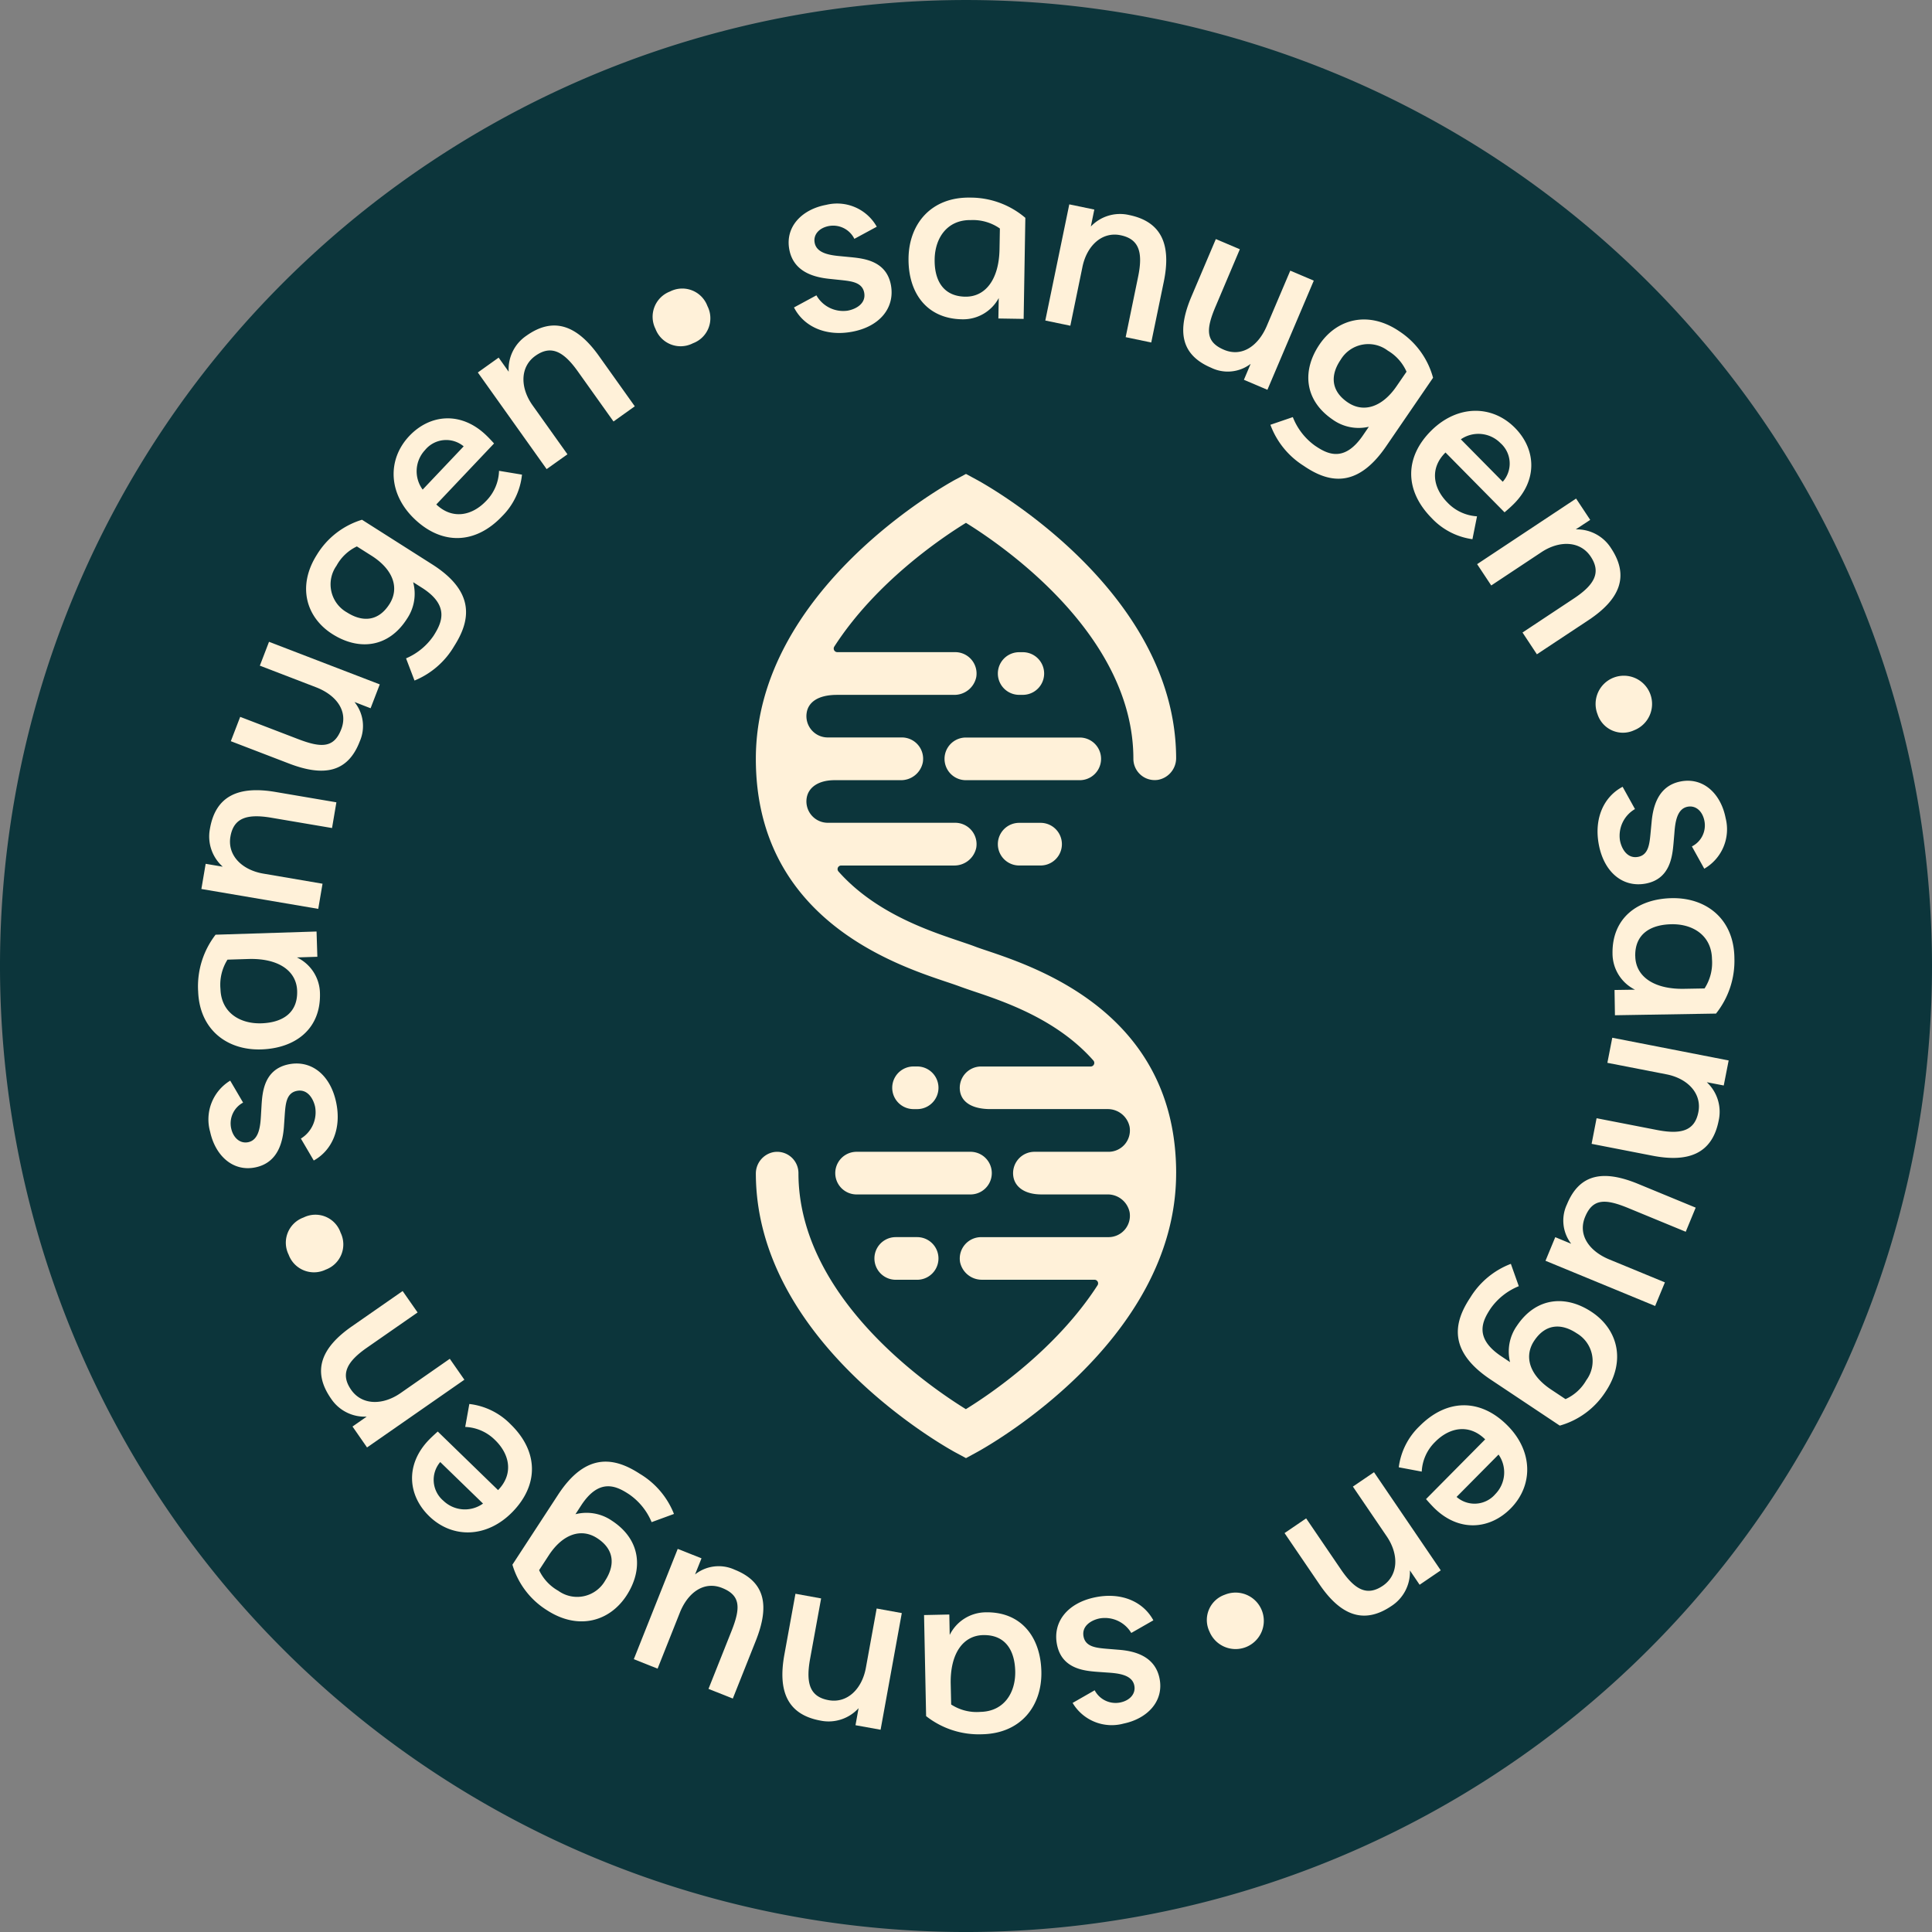 <svg xmlns="http://www.w3.org/2000/svg" xmlns:xlink="http://www.w3.org/1999/xlink" width="260" height="260" viewBox="0 0 260 260"><rect x="0" y="0" width="260" height="260" fill="#808080" stroke="none"/><defs><clipPath id="clip-path"><rect id="Rettangolo_15" data-name="Rettangolo 15" width="260" height="260" fill="none"></rect></clipPath></defs><g id="Raggruppa_28" data-name="Raggruppa 28" transform="translate(0 0)"><g id="Raggruppa_27" data-name="Raggruppa 27" transform="translate(0 0)" clip-path="url(#clip-path)"><path id="Tracciato_47" data-name="Tracciato 47" d="M260,130A130,130,0,1,1,130,0,130,130,0,0,1,260,130" transform="translate(0 0.002)" fill="#0c353b"></path><path id="Tracciato_48" data-name="Tracciato 48" d="M54.847,34.357H39.521a2.87,2.87,0,1,1,0-5.74H54.847a2.87,2.87,0,1,1,0,5.74" transform="translate(90.46 70.637)" fill="#fff1d9"></path><path id="Tracciato_49" data-name="Tracciato 49" d="M44.466,37.667H41.587a2.87,2.87,0,0,1,0-5.74h2.879a2.87,2.87,0,1,1,0,5.74" transform="translate(95.57 78.807)" fill="#fff1d9"></path><path id="Tracciato_50" data-name="Tracciato 50" d="M42.079,31.046H41.59a2.87,2.87,0,1,1,0-5.74h.489a2.87,2.87,0,0,1,0,5.74" transform="translate(95.567 62.464)" fill="#fff1d9"></path><path id="Tracciato_51" data-name="Tracciato 51" d="M35.281,50.431H50.607a2.87,2.87,0,1,0,0-5.74H35.281a2.87,2.87,0,1,0,0,5.74" transform="translate(79.995 110.312)" fill="#fff1d9"></path><path id="Tracciato_52" data-name="Tracciato 52" d="M36.8,53.742h2.879a2.87,2.87,0,0,0,0-5.74H36.8a2.87,2.87,0,1,0,0,5.74" transform="translate(83.746 118.484)" fill="#fff1d9"></path><path id="Tracciato_53" data-name="Tracciato 53" d="M37.491,47.12h.486a2.87,2.87,0,1,0,0-5.74h-.486a2.87,2.87,0,1,0,0,5.74" transform="translate(85.45 102.139)" fill="#fff1d9"></path><path id="Tracciato_54" data-name="Tracciato 54" d="M85.889,112.483c0,22.8-25.818,37.031-26.924,37.617l-1.356.739-1.373-.739c-1.089-.586-26.831-14.775-26.907-37.516a2.94,2.94,0,0,1,2.39-2.927,2.867,2.867,0,0,1,3.343,2.827c0,16.679,17.466,28.634,22.53,31.766,3.357-2.067,12.153-8.039,17.723-16.676a.486.486,0,0,0-.409-.742H59.811a2.992,2.992,0,0,1-3-2.372,2.879,2.879,0,0,1,2.844-3.361h17.13a2.876,2.876,0,0,0,2.841-3.368,3.007,3.007,0,0,0-3.017-2.379H67.757c-2.2,0-3.531-.968-3.77-2.376a2.879,2.879,0,0,1,2.841-3.361h9.957a2.876,2.876,0,0,0,2.841-3.368,3,3,0,0,0-3.01-2.379H60.91c-2.535,0-3.86-.968-4.1-2.376a2.877,2.877,0,0,1,2.844-3.357h14.74a.484.484,0,0,0,.368-.794c-4.876-5.535-11.938-7.925-16.2-9.35-.787-.267-1.457-.5-1.994-.7q-.7-.25-1.758-.6C47.835,84.337,29.328,78.1,29.328,56.726c0-22.8,25.814-37.017,26.907-37.6l1.373-.735,1.356.735C60.071,19.709,85.8,33.874,85.889,56.6a2.972,2.972,0,0,1-2.4,2.952,2.869,2.869,0,0,1-3.354-2.827c0-16.63-17.466-28.617-22.53-31.752-3.375,2.071-12.17,8.039-17.723,16.658a.485.485,0,0,0,.409.742H56.148a2.878,2.878,0,0,1,2.841,3.368,3.006,3.006,0,0,1-3.014,2.383H40.25c-2.549,0-3.86.988-4.079,2.4a2.868,2.868,0,0,0,2.847,3.33h9.957a2.867,2.867,0,0,1,2.82,3.378,2.991,2.991,0,0,1-3,2.372H39.944c-2.2,0-3.531.968-3.77,2.376a2.877,2.877,0,0,0,2.844,3.357h17.13a2.878,2.878,0,0,1,2.841,3.368,3.014,3.014,0,0,1-3.021,2.383H40.808a.484.484,0,0,0-.368.794c4.89,5.518,11.934,7.908,16.2,9.347.787.271,1.457.489,1.994.69.468.184,1.054.385,1.758.617,6.975,2.348,25.5,8.584,25.5,29.942" transform="translate(72.39 45.389)" fill="#fff1d9"></path><path id="Tracciato_55" data-name="Tracciato 55" d="M31.324,21.848l3.014-1.63a4.135,4.135,0,0,0,4.221,2.06c1.075-.2,2.48-.933,2.209-2.414-.253-1.37-1.661-1.536-2.983-1.686l-1.779-.187c-1.967-.215-4.762-.909-5.32-3.964-.569-3.111,1.783-5.4,4.98-5.986a6.116,6.116,0,0,1,6.794,2.945l-3.014,1.63a3.183,3.183,0,0,0-3.409-1.727c-1.314.239-2.14,1.141-1.935,2.247.264,1.453,2.112,1.693,3.548,1.821l1.4.135c1.686.177,4.72.492,5.317,3.756.555,3.056-1.512,5.594-5.265,6.278-3.548.645-6.475-.718-7.783-3.278" transform="translate(75.531 19.526)" fill="#fff1d9"></path><path id="Tracciato_56" data-name="Tracciato 56" d="M43.532,7.668a11.381,11.381,0,0,1,7.443,2.723l-.229,13.6-3.4-.055.049-2.75a5.441,5.441,0,0,1-4.939,2.858c-4.817-.08-7.276-3.638-7.2-8.261.073-4.582,3.042-8.2,8.279-8.116M42.887,21c2.75.045,4.547-2.372,4.613-6.385l.049-2.788a6.318,6.318,0,0,0-3.916-1.134c-3.17-.052-4.817,2.4-4.863,5.272-.049,2.823,1.138,4.984,4.117,5.036" transform="translate(87.011 18.925)" fill="#fff1d9"></path><path id="Tracciato_57" data-name="Tracciato 57" d="M53.046,17.685c.69-3.333.114-5.088-2.352-5.6-2.5-.52-4.543,1.4-5.133,4.245l-1.634,7.932-3.368-.7L43.786,7.929l3.368.7-.468,2.282a5.417,5.417,0,0,1,5.154-1.547c4.453.916,5.671,4.093,4.661,8.993l-1.686,8.161L51.374,25.8Z" transform="translate(100.114 19.573)" fill="#fff1d9"></path><path id="Tracciato_58" data-name="Tracciato 58" d="M50.283,18.307c-1.335,3.125-1.38,4.807,1.11,5.865,2.428,1.03,4.62-.527,5.757-3.194l3.167-7.453L63.48,14.87,57.24,29.559l-3.163-1.346.905-2.143a5.087,5.087,0,0,1-5.317.52c-4.145-1.762-4.592-5.019-2.632-9.621L50.3,9.276l3.229,1.37Z" transform="translate(113.323 22.898)" fill="#fff1d9"></path><path id="Tracciato_59" data-name="Tracciato 59" d="M49.293,26.567l3.021-1.034a8.579,8.579,0,0,0,2.948,3.822c1.637,1.12,3.933,2.369,6.482-1.353l.8-1.169a6.012,6.012,0,0,1-4.89-.982c-3.846-2.636-4.1-6.656-1.727-10.124,2.351-3.437,6.6-4.564,10.759-1.713a10.838,10.838,0,0,1,4.5,6.226l-6.33,9.243c-3.975,5.8-7.842,4.824-11.088,2.6a11.008,11.008,0,0,1-4.471-5.515m10.4-3.021c2.112,1.446,4.634.669,6.576-2.168l1.342-1.953A6.159,6.159,0,0,0,65.1,16.592a4.34,4.34,0,0,0-6.344,1.217c-1.36,1.987-1.4,4.138.936,5.737" transform="translate(121.669 30.599)" fill="#fff1d9"></path><path id="Tracciato_60" data-name="Tracciato 60" d="M59.628,28.278a6,6,0,0,0,3.989,1.862L63,33.217a9.252,9.252,0,0,1-5.494-2.847c-3.7-3.753-3.617-8.237-.028-11.782,3.538-3.486,8.185-3.454,11.248-.35,2.816,2.854,3.108,7.016-.212,10.287C68,29.037,67.321,29.6,67.321,29.6l-7.946-8.05c-2.147,2.119-1.679,4.769.253,6.728m1.814-8.5,5.636,5.709a3.672,3.672,0,0,0-.319-5.213,4.167,4.167,0,0,0-5.317-.5" transform="translate(135.154 39.345)" fill="#fff1d9"></path><path id="Tracciato_61" data-name="Tracciato 61" d="M70.329,32.8c2.837-1.88,3.666-3.534,2.275-5.632-1.415-2.136-4.214-2.209-6.638-.6l-6.753,4.478-1.9-2.868,13.318-8.827,1.9,2.868L70.586,23.5a5.444,5.444,0,0,1,4.755,2.539c2.514,3.791,1.138,6.9-3.035,9.67l-6.95,4.6L63.42,37.377Z" transform="translate(141.472 47.743)" fill="#fff1d9"></path><path id="Tracciato_62" data-name="Tracciato 62" d="M62.214,31.461a3.8,3.8,0,1,1,4.932,2.14,3.588,3.588,0,0,1-4.932-2.14" transform="translate(152.779 64.668)" fill="#fff1d9"></path><path id="Tracciato_63" data-name="Tracciato 63" d="M65.363,31.113l1.661,2.993a4.144,4.144,0,0,0-2.015,4.249c.212,1.072.957,2.466,2.442,2.182,1.367-.264,1.516-1.682,1.651-3l.17-1.783c.191-1.967.853-4.776,3.9-5.365,3.108-.6,5.431,1.724,6.049,4.921a6.119,6.119,0,0,1-2.872,6.822l-1.665-3a3.162,3.162,0,0,0,1.686-3.427c-.25-1.308-1.158-2.126-2.265-1.914-1.453.281-1.672,2.133-1.779,3.572l-.121,1.408c-.156,1.686-.447,4.724-3.7,5.355-3.049.59-5.615-1.45-6.34-5.2-.683-3.548.652-6.486,3.2-7.821" transform="translate(153.004 74.775)" fill="#fff1d9"></path><path id="Tracciato_64" data-name="Tracciato 64" d="M78.97,42.855a11.378,11.378,0,0,1-2.473,7.53l-13.6.225-.055-3.4,2.75-.042a5.445,5.445,0,0,1-3.021-4.845c-.08-4.811,3.389-7.394,8.015-7.471,4.585-.073,8.3,2.768,8.386,8m-13.339-.2c.042,2.75,2.521,4.467,6.531,4.4l2.792-.049a6.349,6.349,0,0,0,1-3.954c-.055-3.173-2.563-4.734-5.428-4.686-2.83.045-4.953,1.3-4.9,4.283" transform="translate(154.435 86.018)" fill="#fff1d9"></path><path id="Tracciato_65" data-name="Tracciato 65" d="M70.557,52.679c3.333.649,5.088.059,5.567-2.414.489-2.511-1.453-4.523-4.3-5.078l-7.946-1.547.659-3.375L80.2,43.322l-.662,3.368-2.282-.44a5.439,5.439,0,0,1,1.606,5.133c-.867,4.46-4.034,5.709-8.938,4.752l-8.168-1.592.669-3.447Z" transform="translate(152.436 99.39)" fill="#fff1d9"></path><path id="Tracciato_66" data-name="Tracciato 66" d="M71.146,49.963c-3.135-1.294-4.817-1.328-5.851,1.179-1.006,2.435.576,4.616,3.257,5.719l7.485,3.087-1.314,3.177L59.968,57.041l1.314-3.177,2.147.888a5.1,5.1,0,0,1-.569-5.313c1.713-4.169,4.967-4.644,9.593-2.736l7.727,3.187-1.339,3.246Z" transform="translate(148.018 112.629)" fill="#fff1d9"></path><path id="Tracciato_67" data-name="Tracciato 67" d="M63.7,49.039l1.068,3.007a8.55,8.55,0,0,0-3.777,2.983c-1.1,1.651-2.317,3.961,1.429,6.454l1.172.784a6,6,0,0,1,.919-4.887c2.587-3.874,6.6-4.183,10.086-1.852,3.461,2.306,4.641,6.531,1.845,10.724a10.809,10.809,0,0,1-6.16,4.557l-9.305-6.2c-5.841-3.895-4.911-7.769-2.733-11.04a10.993,10.993,0,0,1,5.456-4.53m3.142,10.349c-1.415,2.13-.617,4.637,2.241,6.545l1.973,1.311A6.111,6.111,0,0,0,73.851,64.7a4.328,4.328,0,0,0-1.29-6.316c-2-1.335-4.152-1.346-5.716,1" transform="translate(139.625 121.044)" fill="#fff1d9"></path><path id="Tracciato_68" data-name="Tracciato 68" d="M59.179,59.445a5.978,5.978,0,0,0-1.814,4.006l-3.09-.579a9.265,9.265,0,0,1,2.785-5.528c3.711-3.746,8.2-3.711,11.778-.16,3.534,3.489,3.552,8.137.489,11.234-2.827,2.851-6.985,3.2-10.3-.087-.51-.51-1.086-1.179-1.086-1.179l7.96-8.039c-2.147-2.123-4.786-1.627-6.725.333M67.7,61.159l-5.646,5.7a3.675,3.675,0,0,0,5.213-.378,4.175,4.175,0,0,0,.434-5.324" transform="translate(133.966 134.59)" fill="#fff1d9"></path><path id="Tracciato_69" data-name="Tracciato 69" d="M57.418,70.19c1.911,2.816,3.569,3.624,5.657,2.209,2.112-1.443,2.154-4.242.52-6.642l-4.557-6.7,2.844-1.935,8.983,13.207L68.02,72.268l-1.308-1.928a5.451,5.451,0,0,1-2.48,4.783c-3.76,2.553-6.888,1.214-9.7-2.924l-4.689-6.885,2.906-1.98Z" transform="translate(123.027 141.002)" fill="#fff1d9"></path><path id="Tracciato_70" data-name="Tracciato 70" d="M49.254,62.116a3.8,3.8,0,1,1-2.081,4.96,3.6,3.6,0,0,1,2.081-4.96" transform="translate(115.59 152.489)" fill="#fff1d9"></path><path id="Tracciato_71" data-name="Tracciato 71" d="M54.056,65.212l-2.972,1.7a4.127,4.127,0,0,0-4.269-1.953c-1.068.219-2.452.988-2.147,2.466.284,1.356,1.7,1.488,3.021,1.609l1.783.146c1.963.163,4.783.791,5.411,3.829.638,3.1-1.651,5.442-4.835,6.1a6.119,6.119,0,0,1-6.857-2.782l2.969-1.7a3.178,3.178,0,0,0,3.447,1.64c1.308-.271,2.112-1.19,1.883-2.293-.3-1.446-2.147-1.634-3.59-1.731l-1.412-.1c-1.686-.135-4.727-.382-5.39-3.624-.631-3.042,1.367-5.626,5.105-6.4,3.531-.732,6.482.562,7.852,3.087" transform="translate(101.157 152.844)" fill="#fff1d9"></path><path id="Tracciato_72" data-name="Tracciato 72" d="M43.679,78.973a11.452,11.452,0,0,1-7.547-2.442l-.277-13.6,3.4-.073.052,2.75a5.46,5.46,0,0,1,4.831-3.045c4.814-.1,7.412,3.364,7.505,7.987.094,4.585-2.73,8.313-7.967,8.424m.142-13.346c-2.75.059-4.457,2.539-4.377,6.552l.062,2.789a6.308,6.308,0,0,0,3.954.992c3.173-.069,4.724-2.587,4.668-5.452-.059-2.827-1.328-4.942-4.308-4.88" transform="translate(88.5 154.416)" fill="#fff1d9"></path><path id="Tracciato_73" data-name="Tracciato 73" d="M34.085,70.622c-.6,3.343.014,5.088,2.494,5.539,2.511.458,4.505-1.512,5.019-4.367l1.45-7.967,3.382.614-2.854,15.7L40.2,79.532l.413-2.293a5.447,5.447,0,0,1-5.116,1.675c-4.471-.815-5.764-3.961-4.869-8.882l1.491-8.192,3.454.628Z" transform="translate(74.93 152.64)" fill="#fff1d9"></path><path id="Tracciato_74" data-name="Tracciato 74" d="M37.721,71.2c1.259-3.16,1.266-4.842-1.252-5.844-2.445-.975-4.613.631-5.685,3.33l-2.993,7.53-3.2-1.273L30.5,60.1l3.2,1.269-.867,2.168a5.122,5.122,0,0,1,5.317-.642c4.193,1.668,4.706,4.915,2.858,9.569l-3.094,7.776-3.274-1.3Z" transform="translate(60.705 148.343)" fill="#fff1d9"></path><path id="Tracciato_75" data-name="Tracciato 75" d="M41.61,63.755l-3,1.1a8.514,8.514,0,0,0-3.035-3.749c-1.658-1.089-3.982-2.279-6.448,1.5l-.766,1.183a6.01,6.01,0,0,1,4.9.871c3.9,2.546,4.256,6.559,1.967,10.082-2.279,3.486-6.489,4.71-10.717,1.956a10.8,10.8,0,0,1-4.634-6.118L26,61.2c3.832-5.889,7.72-5,11.019-2.851a10.985,10.985,0,0,1,4.6,5.407m-10.332,3.26c-2.14-1.4-4.648-.565-6.524,2.317l-1.294,1.984a6.2,6.2,0,0,0,2.573,2.771,4.34,4.34,0,0,0,6.316-1.363c1.311-2.019,1.3-4.169-1.072-5.709" transform="translate(49.082 139.988)" fill="#fff1d9"></path><path id="Tracciato_76" data-name="Tracciato 76" d="M27.172,59.343a6.02,6.02,0,0,0-4.03-1.779l.555-3.087A9.225,9.225,0,0,1,29.243,57.2c3.787,3.673,3.794,8.157.284,11.778-3.461,3.565-8.105,3.631-11.23.6-2.879-2.792-3.264-6.95-.021-10.294.51-.52,1.172-1.1,1.172-1.1l8.116,7.883c2.105-2.168,1.578-4.807-.392-6.725m-1.634,8.535-5.757-5.587a3.682,3.682,0,0,0,.427,5.209,4.175,4.175,0,0,0,5.331.378" transform="translate(39.464 134.466)" fill="#fff1d9"></path><path id="Tracciato_77" data-name="Tracciato 77" d="M18.646,57.707c-2.792,1.942-3.583,3.607-2.14,5.678,1.457,2.095,4.252,2.105,6.638.451l6.638-4.623,1.963,2.816-13.1,9.115L16.69,68.327,18.6,66.995a5.429,5.429,0,0,1-4.8-2.424C11.2,60.839,12.5,57.7,16.607,54.846l6.829-4.752,2.012,2.882Z" transform="translate(30.749 123.648)" fill="#fff1d9"></path><path id="Tracciato_78" data-name="Tracciato 78" d="M18.438,49.52a3.608,3.608,0,0,1-1.984,4.987,3.63,3.63,0,0,1-5-2.012,3.605,3.605,0,0,1,2.012-5,3.582,3.582,0,0,1,4.974,2.022" transform="translate(27.389 116.349)" fill="#fff1d9"></path><path id="Tracciato_79" data-name="Tracciato 79" d="M22.231,54.32,20.5,51.369a4.143,4.143,0,0,0,1.911-4.29c-.239-1.068-1.016-2.442-2.494-2.119-1.356.295-1.471,1.713-1.578,3.038l-.121,1.779c-.149,1.97-.746,4.793-3.78,5.456-3.09.673-5.459-1.592-6.149-4.772a6.105,6.105,0,0,1,2.7-6.888l1.734,2.955a3.171,3.171,0,0,0-1.606,3.465c.284,1.3,1.214,2.095,2.31,1.859,1.45-.316,1.62-2.168,1.7-3.61l.083-1.408c.114-1.689.329-4.734,3.569-5.442,3.035-.659,5.643,1.314,6.454,5.043.766,3.524-.492,6.493-3,7.887" transform="translate(19.992 101.855)" fill="#fff1d9"></path><path id="Tracciato_80" data-name="Tracciato 80" d="M7.692,44.138a11.381,11.381,0,0,1,2.351-7.564l13.589-.43.108,3.4-2.75.087a5.445,5.445,0,0,1,3.1,4.79c.149,4.811-3.281,7.439-7.9,7.589-4.571.146-8.331-2.639-8.494-7.866m13.325-.007c-.087-2.747-2.58-4.422-6.59-4.294l-2.785.087a6.335,6.335,0,0,0-.943,3.968c.1,3.167,2.629,4.686,5.494,4.6,2.827-.09,4.918-1.38,4.824-4.356" transform="translate(18.968 89.215)" fill="#fff1d9"></path><path id="Tracciato_81" data-name="Tracciato 81" d="M17.23,34.366c-3.347-.569-5.081.066-5.508,2.546-.427,2.525,1.564,4.488,4.426,4.974l7.97,1.36-.576,3.385L7.814,43.956l.576-3.389,2.3.388a5.444,5.444,0,0,1-1.727-5.091c.766-4.478,3.895-5.806,8.82-4.967l8.2,1.394-.586,3.461Z" transform="translate(19.287 75.681)" fill="#fff1d9"></path><path id="Tracciato_82" data-name="Tracciato 82" d="M17.993,37.983c3.173,1.221,4.852,1.214,5.83-1.321.95-2.462-.687-4.6-3.4-5.646l-7.557-2.906L14.1,24.9,29.005,30.63,27.77,33.842,25.6,33a5.13,5.13,0,0,1,.708,5.31c-1.62,4.207-4.866,4.762-9.534,2.965l-7.814-3L10.221,35Z" transform="translate(22.103 61.472)" fill="#fff1d9"></path><path id="Tracciato_83" data-name="Tracciato 83" d="M26.465,41.8l-1.138-2.986a8.54,8.54,0,0,0,3.718-3.066c1.061-1.679,2.227-4.013-1.571-6.43l-1.193-.756a6,6,0,0,1-.819,4.911c-2.494,3.933-6.5,4.325-10.048,2.074-3.517-2.23-4.783-6.43-2.081-10.686a10.782,10.782,0,0,1,6.066-4.7l9.441,6c5.934,3.767,5.088,7.665,2.976,10.984A11.042,11.042,0,0,1,26.465,41.8M23.091,31.517c1.373-2.161.513-4.651-2.383-6.5l-2-1.266a6.1,6.1,0,0,0-2.743,2.6,4.336,4.336,0,0,0,1.429,6.291c2.032,1.29,4.183,1.252,5.7-1.131" transform="translate(29.318 49.785)" fill="#fff1d9"></path><path id="Tracciato_84" data-name="Tracciato 84" d="M27.731,27.341a6.019,6.019,0,0,0,1.727-4.047l3.09.513a9.224,9.224,0,0,1-2.657,5.58c-3.617,3.829-8.1,3.895-11.761.43-3.61-3.409-3.732-8.053-.746-11.213,2.757-2.913,6.905-3.35,10.29-.149.531.5,1.113,1.158,1.113,1.158l-7.772,8.209c2.188,2.074,4.824,1.516,6.715-.482m-8.549-1.519L24.7,20a3.675,3.675,0,0,0-5.2.5,4.17,4.17,0,0,0-.312,5.331" transform="translate(37.699 40.067)" fill="#fff1d9"></path><path id="Tracciato_85" data-name="Tracciato 85" d="M31.988,18.791c-1.97-2.768-3.652-3.541-5.705-2.081C24.2,18.195,24.226,21,25.9,23.359l4.7,6.6-2.8,1.994L18.541,18.948l2.8-2,1.353,1.9a5.43,5.43,0,0,1,2.372-4.838c3.7-2.639,6.86-1.367,9.767,2.709L39.663,23.5,36.8,25.544Z" transform="translate(45.764 31.178)" fill="#fff1d9"></path><path id="Tracciato_86" data-name="Tracciato 86" d="M30.73,18.551A3.615,3.615,0,0,1,25.7,16.615a3.639,3.639,0,0,1,1.956-5.036,3.61,3.61,0,0,1,5.032,1.96,3.59,3.59,0,0,1-1.963,5.012" transform="translate(62.514 27.649)" fill="#fff1d9"></path></g></g></svg>